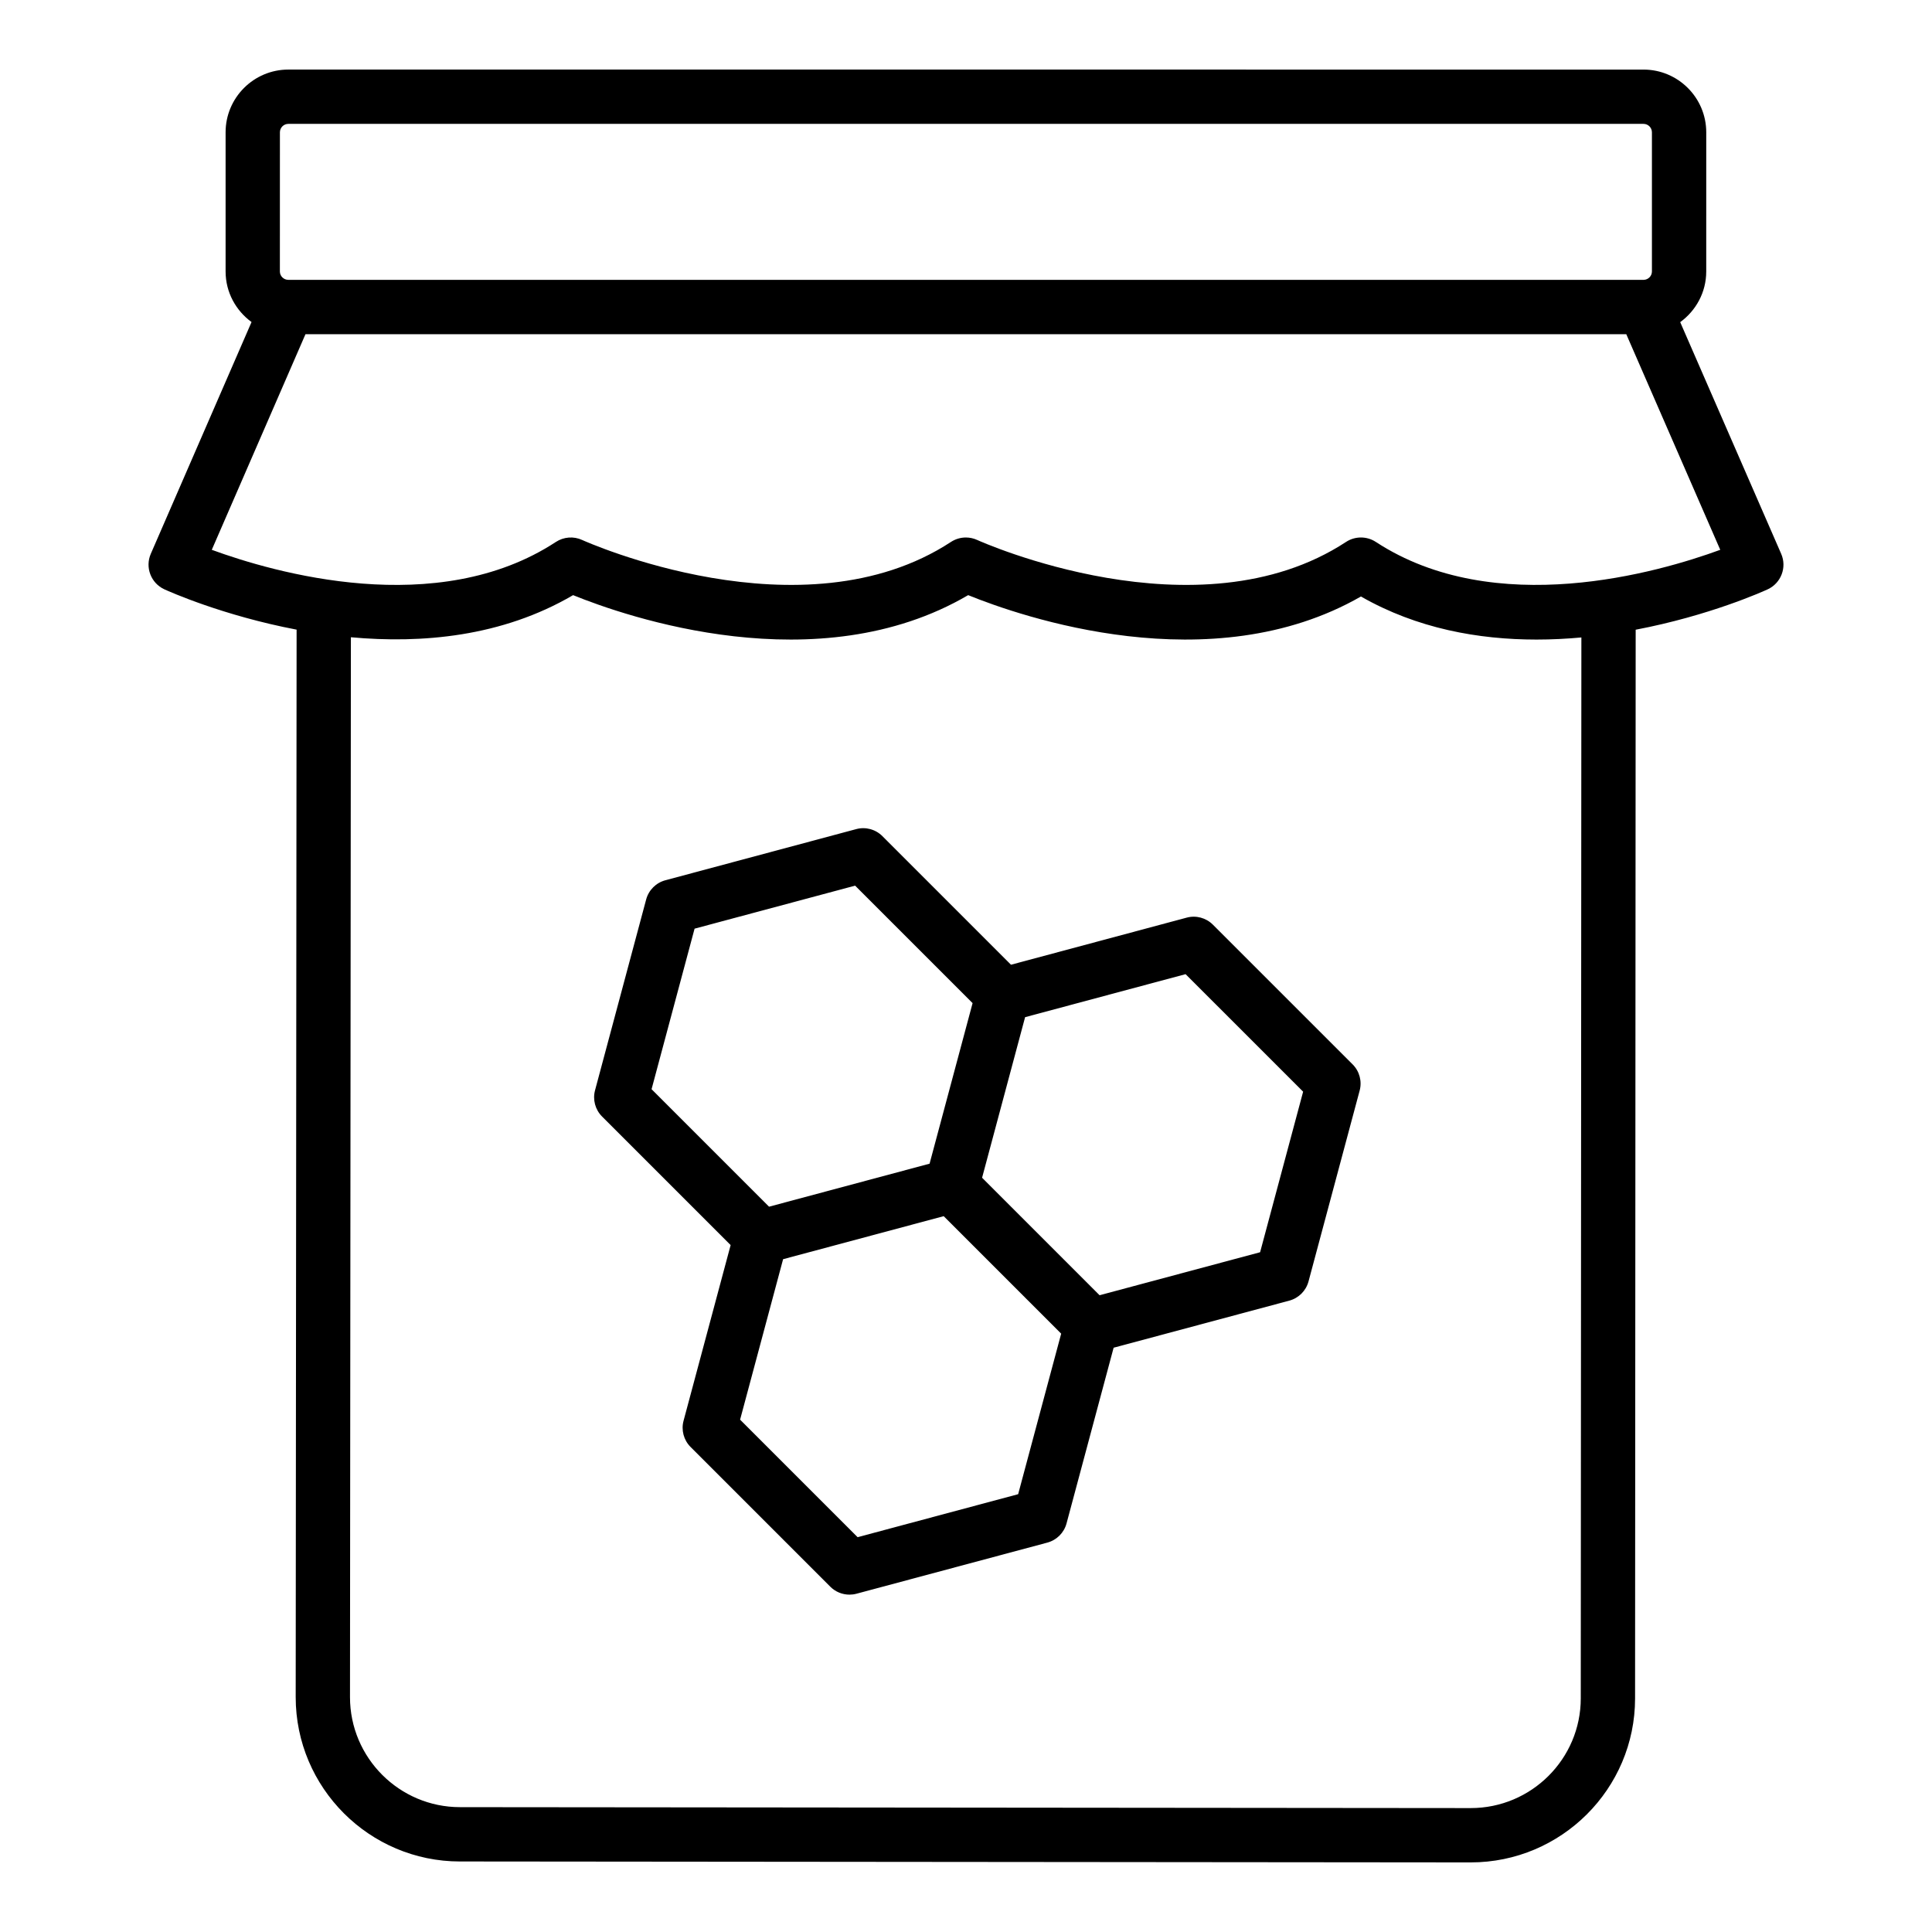 <?xml version="1.0" encoding="UTF-8"?>
<!-- Uploaded to: ICON Repo, www.svgrepo.com, Generator: ICON Repo Mixer Tools -->
<svg fill="#000000" width="800px" height="800px" version="1.1" viewBox="144 144 512 512" xmlns="http://www.w3.org/2000/svg">
 <g>
  <path d="m265.9 637.31 267.86 0.246c24.016 0 43.551-19.504 43.551-43.465l0.16-283.21c19.504-3.711 33.75-10.137 34.984-10.703 3.555-1.645 5.141-5.828 3.578-9.41l-26.762-61.398c4.16-3.023 6.898-7.894 6.898-13.422l0.004-36.879c0-9.172-7.461-16.629-16.629-16.629l-359.13-0.004c-9.168 0-16.629 7.457-16.629 16.629v36.879c0 5.516 2.731 10.379 6.875 13.402l-26.699 61.422c-1.559 3.586 0.031 7.758 3.582 9.402 1.234 0.566 15.539 6.977 35.059 10.691l-0.242 282.89c0 24.023 19.535 43.562 43.543 43.562zm297.02-43.227c0 16.031-13.082 29.078-29.152 29.078l-267.86-0.246c-16.078 0-29.156-13.082-29.156-29.156l0.238-280.88c18.707 1.707 39.992-0.094 58.883-11.16 14.004 5.688 64.793 23.379 104.7 0 13.93 5.656 64.277 23.195 104.09 0.359 14.867 8.512 31.18 11.414 46.527 11.414 4.047 0 8.023-0.207 11.891-0.559zm-344.74-415.02c0-1.23 1-2.234 2.234-2.234h359.13c1.234 0 2.234 1.004 2.234 2.234v36.879c0 1.219-0.984 2.199-2.203 2.223l-359.2-0.004c-1.219-0.02-2.203-1.004-2.203-2.219zm6.773 53.508h350.03l24.902 57.137c-16.309 5.973-59.68 18.578-91.281-2.094-2.402-1.566-5.5-1.559-7.883 0-39.359 25.809-97.168-0.246-97.746-0.512-0.961-0.441-1.988-0.66-3.012-0.66-1.383 0-2.754 0.402-3.941 1.172-39.379 25.809-97.164-0.254-97.742-0.512-2.258-1.047-4.891-0.828-6.953 0.512-31.535 20.68-74.898 8.07-91.203 2.094z"/>
  <path d="m465.43 389.05c-1.816-1.82-4.473-2.539-6.953-1.863l-46.555 12.477-34.074-34.074c-1.816-1.82-4.465-2.539-6.953-1.863l-50.566 13.551c-2.484 0.668-4.426 2.609-5.09 5.09l-13.547 50.57c-0.668 2.481 0.043 5.133 1.863 6.953l34.07 34.07-12.477 46.555c-0.668 2.481 0.043 5.133 1.863 6.953l37.02 37.02c1.367 1.371 3.203 2.109 5.09 2.109 0.621 0 1.246-0.078 1.863-0.246l50.57-13.543c2.484-0.668 4.426-2.609 5.09-5.09l12.477-46.559 46.559-12.477c2.484-0.668 4.426-2.609 5.09-5.09l13.551-50.57c0.668-2.481-0.043-5.133-1.863-6.953zm-137.36 1.055 42.543-11.398 31.133 31.133-11.398 42.547-42.539 11.398-31.137-31.137zm85.75 149.87-42.543 11.395-31.145-31.145 11.398-42.527 42.555-11.402 31.137 31.137zm64.121-64.121-42.543 11.398-31.137-31.137 11.402-42.555 42.531-11.398 31.148 31.145z"/>
 </g>
</svg>
